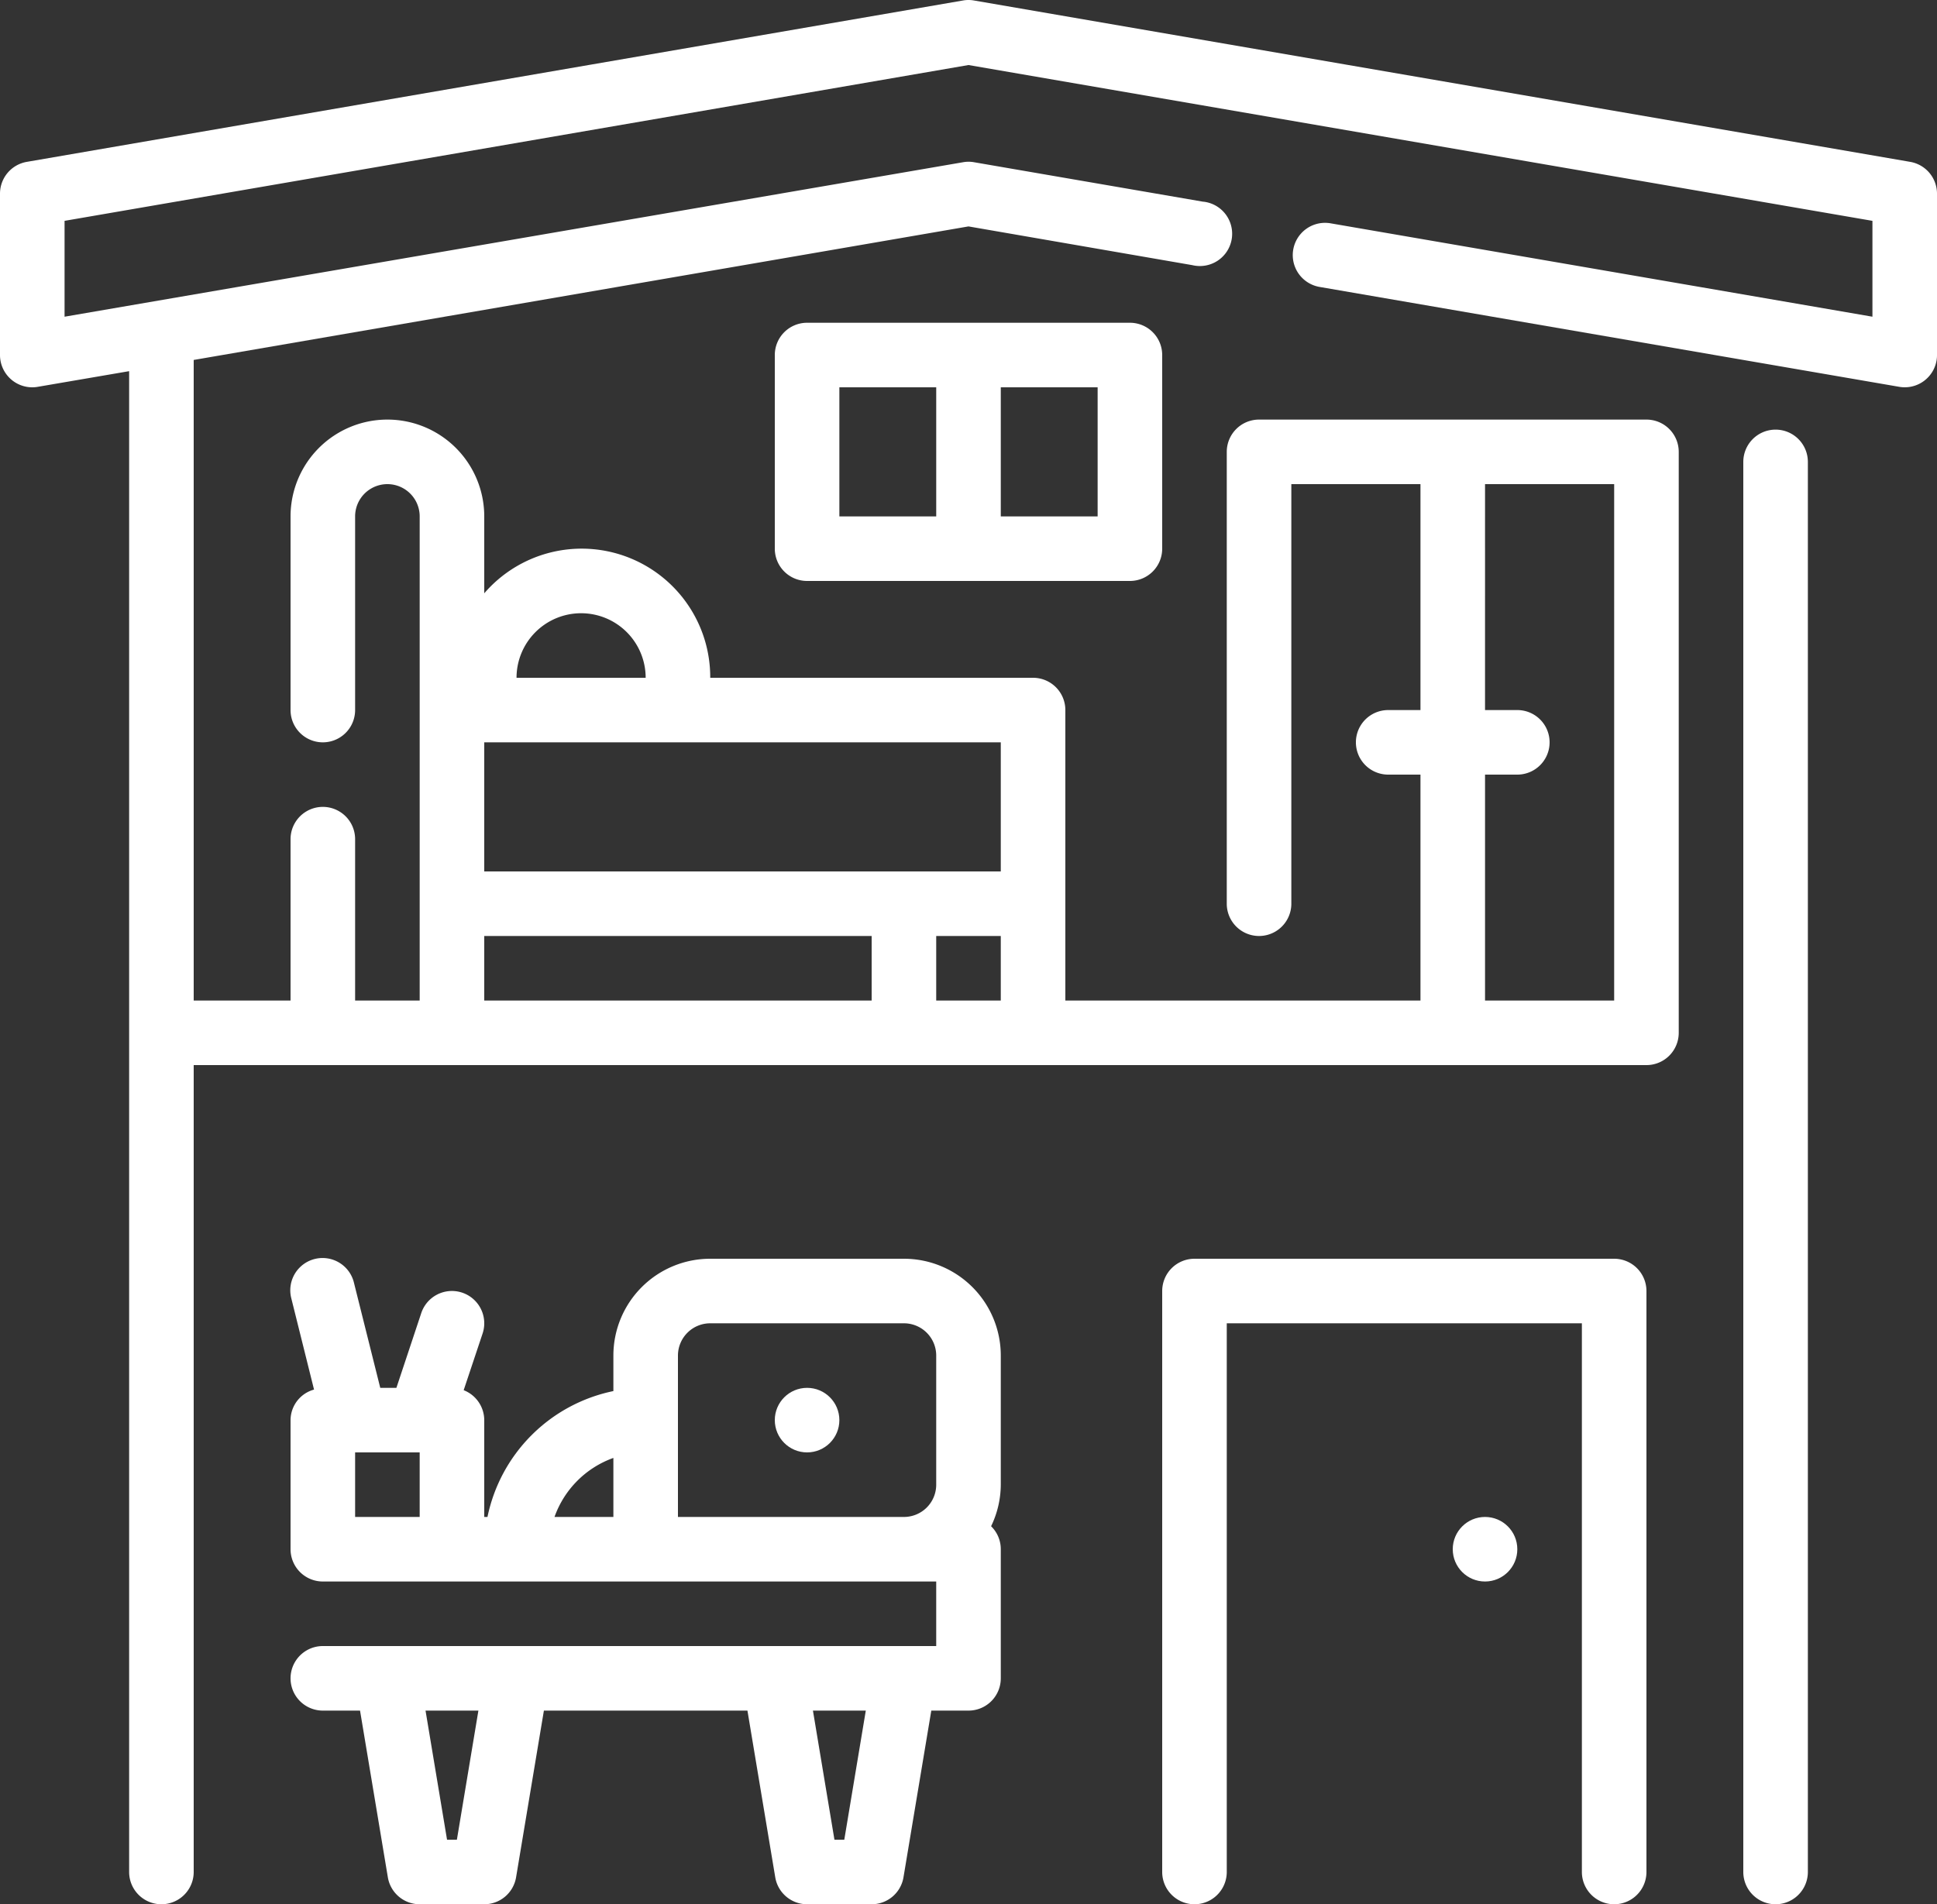 <svg id="Layer_1" data-name="Layer 1" xmlns="http://www.w3.org/2000/svg" viewBox="0 0 480 472"><rect x="0" y="0" width="480" height="472" fill="#333333" stroke="none"/><defs><style>.cls-1{fill:#fff;}</style></defs><g id="Outline"><path class="cls-1" d="M456,122.49a8,8,0,0,0-8,8h0V480a8,8,0,0,0,16,0V130.49a8,8,0,0,0-8-8Z" transform="translate(-16 -16)"/><path class="cls-1" d="M489.36,56.12l-232-40a7.77,7.77,0,0,0-2.72,0l-232,40A8,8,0,0,0,16,64v40a8,8,0,0,0,8,8,7.73,7.73,0,0,0,1.36-.12L48,108V480a8,8,0,0,0,16,0V280H424a8,8,0,0,0,8-8V128a8,8,0,0,0-8-8H328a8,8,0,0,0-8,8V240a8,8,0,0,0,16,0V136h32v56h-8a8,8,0,0,0,0,16h8v56H280V192a8,8,0,0,0-8-8H192a31.86,31.86,0,0,0-56-20.94V144a24,24,0,0,0-48,0v48a8,8,0,0,0,16,0V144a8,8,0,0,1,16,0V264H104V224a8,8,0,0,0-16,0v40H64V105.22l192-33.1,55.46,9.6A8,8,0,1,0,314.29,66l-.12,0-56.8-9.79a7.71,7.71,0,0,0-2.71,0L32,94.5V70.74L256,32.12,480,70.74V94.5L345.71,71.35A8,8,0,0,0,343,87.12l143.65,24.76a8,8,0,0,0,9.24-6.52A7.81,7.81,0,0,0,496,104V64A8,8,0,0,0,489.36,56.12ZM384,208h8a8,8,0,0,0,0-16h-8V136h32V264H384ZM248,264V248h16v16Zm16-64v32H136V200ZM160,168a16,16,0,0,1,16,16H144A16,16,0,0,1,160,168Zm-24,80h96v16H136Z" transform="translate(-16 -16)"/><path class="cls-1" d="M216,96a8,8,0,0,0-8,8v48a8,8,0,0,0,8,8h80a8,8,0,0,0,8-8V104a8,8,0,0,0-8-8Zm8,16h24v32H224Zm64,32H264V112h24Z" transform="translate(-16 -16)"/><path class="cls-1" d="M240,328H192a24,24,0,0,0-24,24v8.8A40.13,40.13,0,0,0,136.8,392H136V368a8,8,0,0,0-5.1-7.42l4.69-14.05a8,8,0,1,0-15.2-5.06h0L114.23,360h-4l-6.49-25.94a8,8,0,0,0-15.61,3.52l.09.36,5.6,22.49A7.89,7.89,0,0,0,88,368v32a8,8,0,0,0,8,8H248v16H96a8,8,0,0,0,0,16h9.22l6.89,41.31A8,8,0,0,0,120,488h16a8,8,0,0,0,7.89-6.69L150.78,440h50.44l6.89,41.31A8,8,0,0,0,216,488h16a8,8,0,0,0,7.89-6.69L246.78,440H256a8,8,0,0,0,8-8V400a7.94,7.94,0,0,0-2.4-5.7A23.87,23.87,0,0,0,264,384V352A24,24,0,0,0,240,328ZM129.22,472h-2.44l-5.33-32h13.1Zm96,0h-2.44l-5.33-32h13.1ZM168,377.37V392H153.41A24.11,24.11,0,0,1,168,377.37ZM104,376h16v16H104Zm80,16V352a8,8,0,0,1,8-8h48a8,8,0,0,1,8,8v32a8,8,0,0,1-8,8Z" transform="translate(-16 -16)"/><circle class="cls-1" cx="200" cy="352" r="8"/><path class="cls-1" d="M416,328H312a8,8,0,0,0-8,8V480a8,8,0,0,0,16,0V344h88V480a8,8,0,0,0,16,0V336A8,8,0,0,0,416,328Z" transform="translate(-16 -16)"/><circle class="cls-1" cx="368" cy="384" r="8"/></g></svg>
